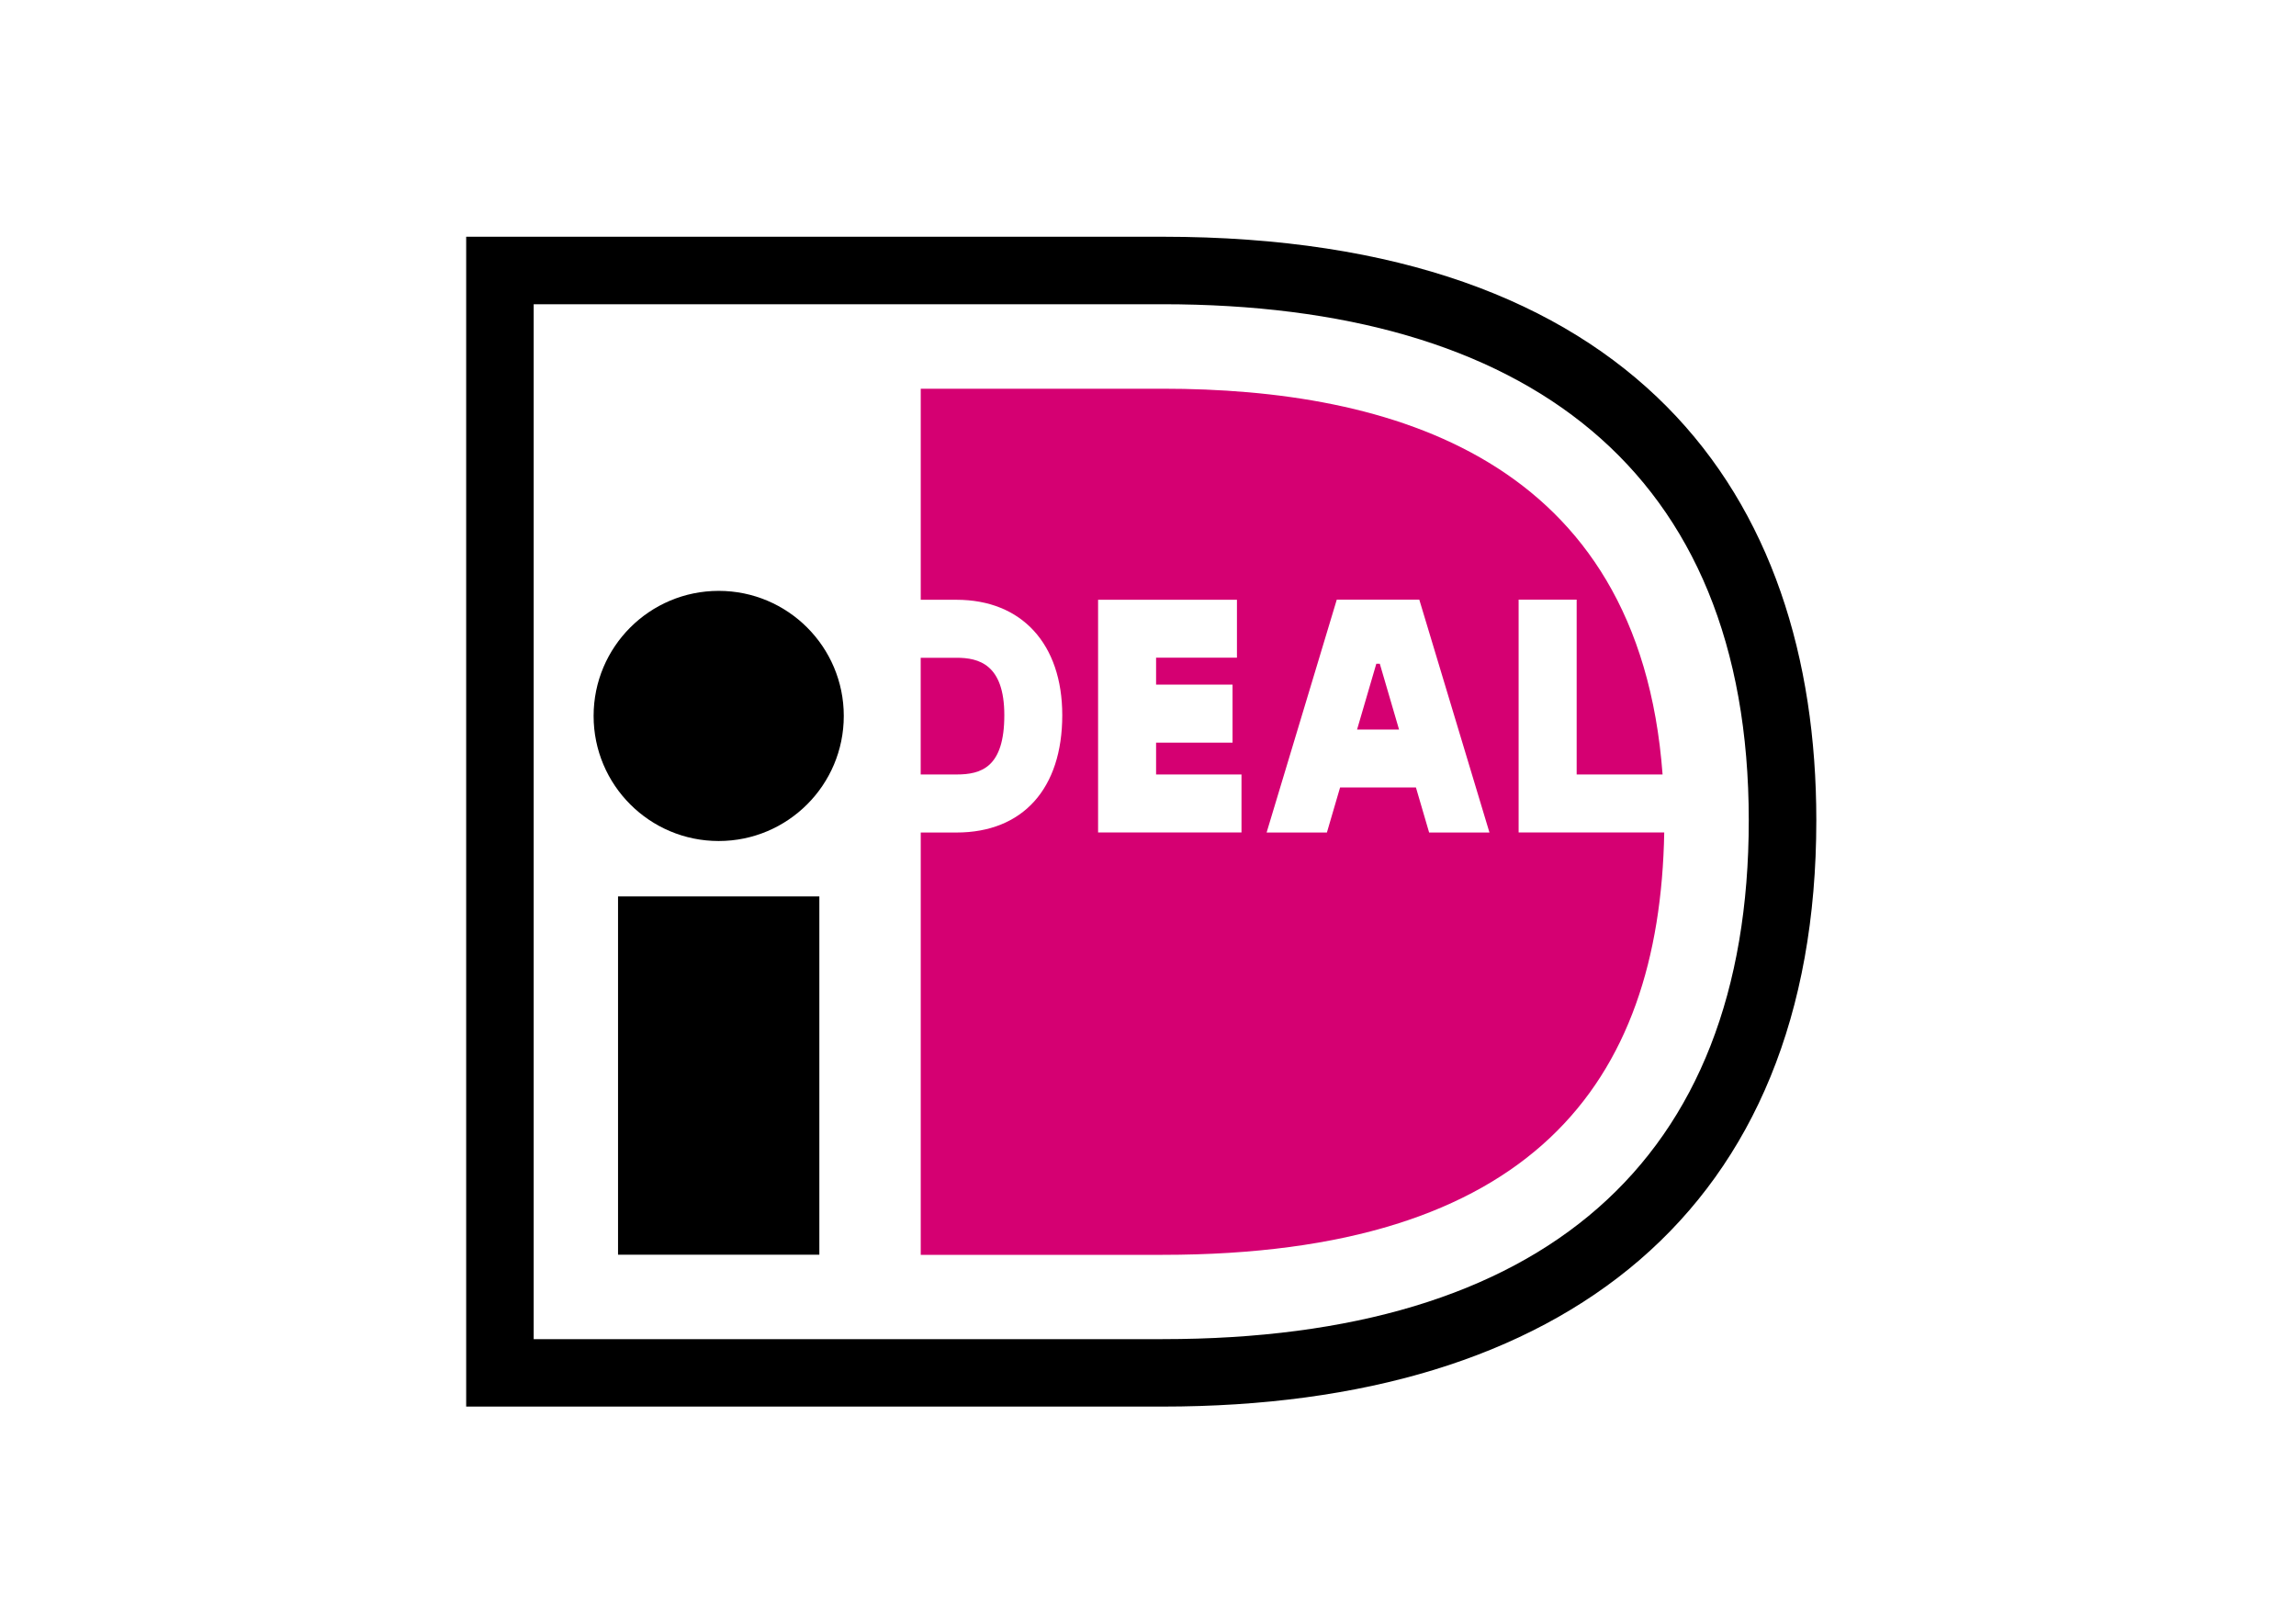<?xml version="1.0" encoding="UTF-8"?> <svg xmlns="http://www.w3.org/2000/svg" viewBox="0 0 50 35"><g fill="none" fill-rule="evenodd"><path fill="#000" fill-rule="nonzero" d="M10.152,5.156 L25.316,5.156 C35.609,5.156 39.554,10.777 39.554,17.867 C39.554,26.369 34.045,30.635 25.316,30.635 L10.152,30.635 L10.152,5.156 Z M11.622,6.626 L11.622,29.166 L25.316,29.166 C33.584,29.166 38.083,25.313 38.083,17.867 C38.083,10.214 33.206,6.626 25.316,6.626 L11.622,6.626 L11.622,6.626 Z"></path><polygon fill="#000" fill-rule="nonzero" points="13.459 19.524 17.843 19.524 17.843 27.327 13.459 27.327"></polygon><circle cx="15.651" cy="15.593" r="2.724" fill="#000" fill-rule="nonzero"></circle><path fill="#D50072" fill-rule="nonzero" d="M27.036,16.868 L27.036,18.131 L23.913,18.131 L23.913,13.062 L26.937,13.062 L26.937,14.324 L25.176,14.324 L25.176,14.911 L26.841,14.911 L26.841,16.175 L25.176,16.175 L25.176,16.868 L27.036,16.868 Z M27.583,18.132 L29.111,13.06 L30.908,13.06 L32.436,18.132 L31.122,18.132 L30.835,17.151 L29.183,17.151 L28.896,18.132 L27.583,18.132 L27.583,18.132 Z M29.553,15.889 L30.467,15.889 L30.048,14.456 L29.972,14.456 L29.553,15.889 Z M33.071,13.06 L34.335,13.06 L34.335,16.868 L36.206,16.868 C35.693,9.959 30.258,8.466 25.317,8.466 L20.051,8.466 L20.051,13.063 L20.83,13.063 C22.251,13.063 23.133,14.027 23.133,15.577 C23.133,17.177 22.272,18.132 20.83,18.132 L20.051,18.132 L20.051,27.33 L25.317,27.33 C33.347,27.33 36.143,23.601 36.242,18.131 L33.071,18.131 L33.071,13.06 L33.071,13.06 Z M20.05,14.326 L20.05,16.868 L20.83,16.868 C21.371,16.868 21.871,16.712 21.871,15.577 C21.871,14.468 21.315,14.326 20.83,14.326 L20.05,14.326 L20.05,14.326 Z"></path></g></svg> 